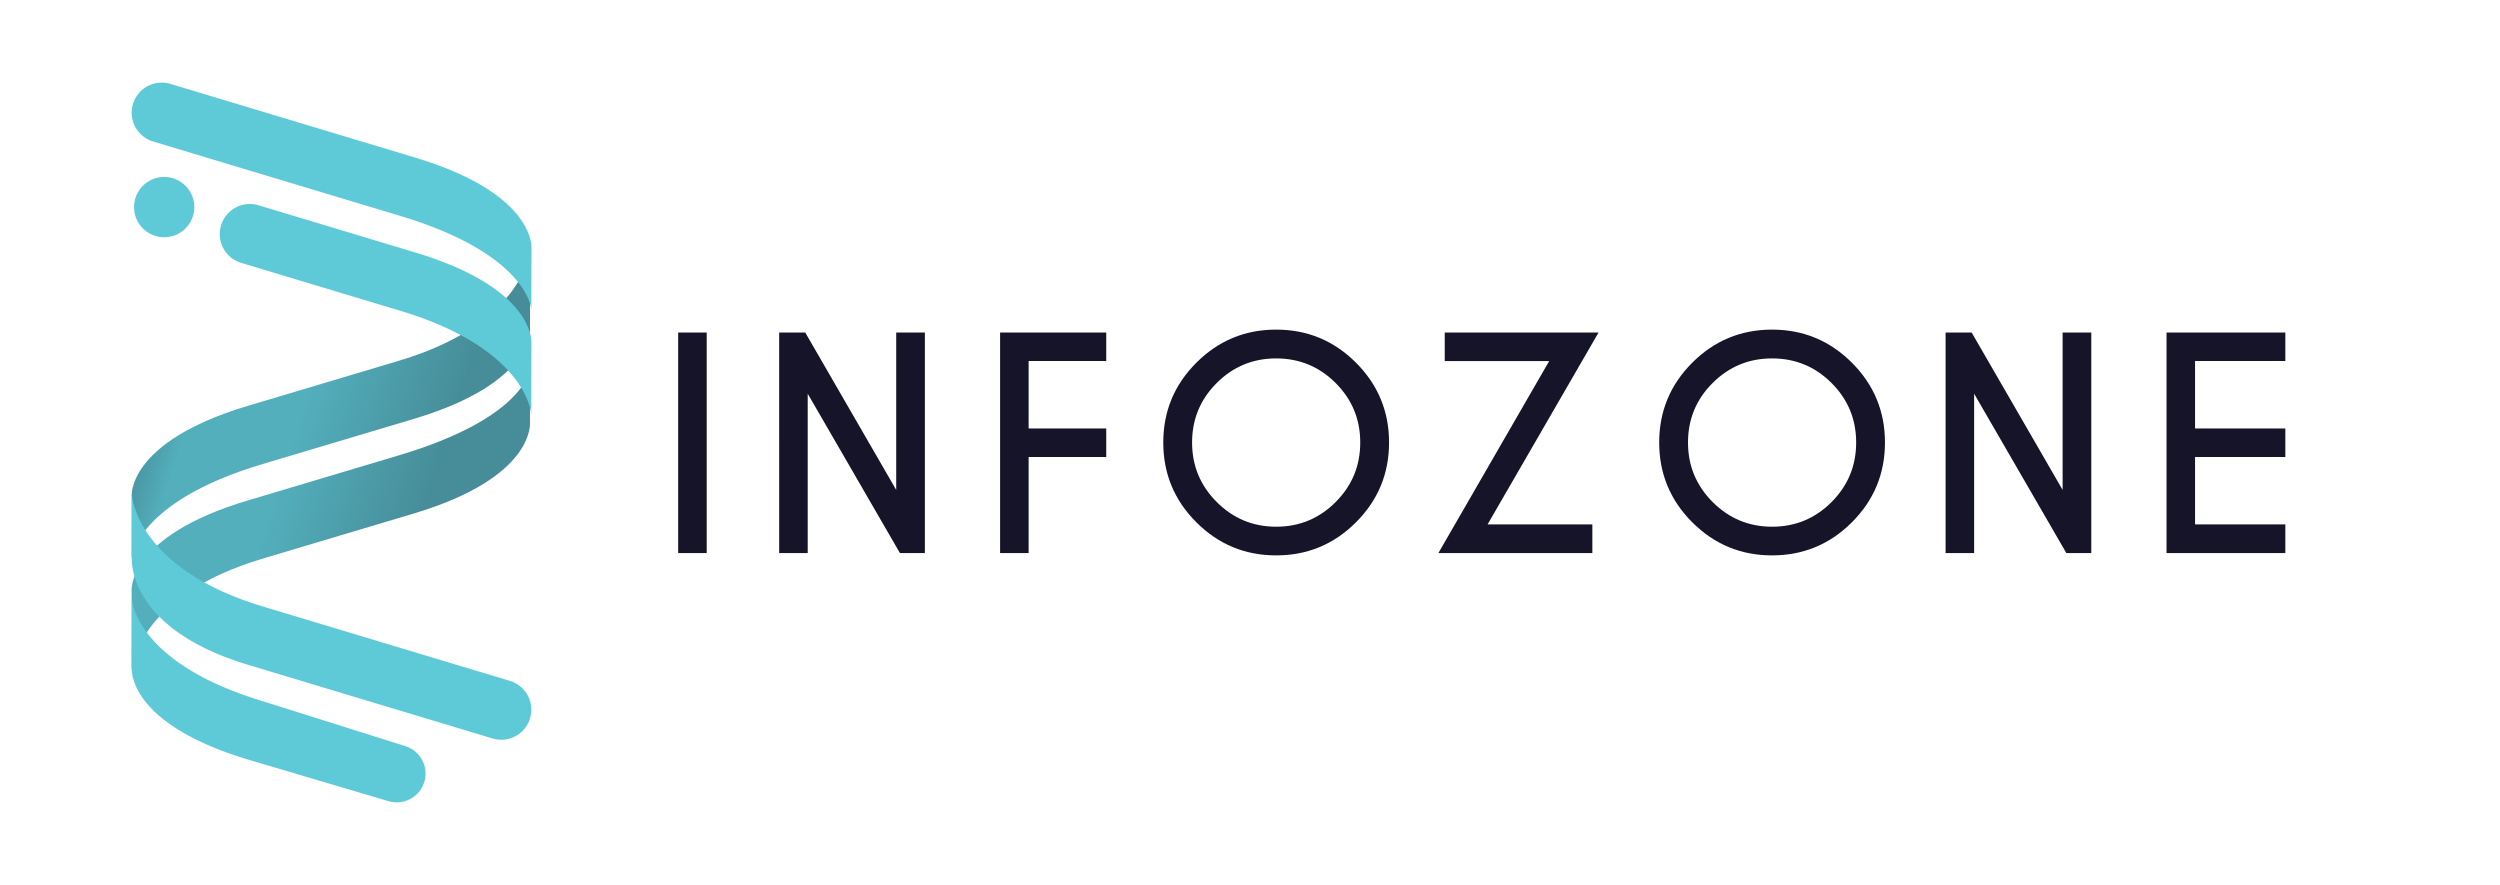 <svg xmlns="http://www.w3.org/2000/svg" xml:space="preserve" width="542.467" height="192.027" viewBox="0 0 542.467 192.027">
  <defs>
    <linearGradient x1="0" y1="0" x2="1" y2="0" gradientUnits="userSpaceOnUse" gradientTransform="scale(491.713 -491.713) rotate(17.34 4.88 .648)" spreadMethod="pad" id="b">
      <stop offset="0" stop-color="#468d9a"/>
      <stop offset=".162" stop-color="#53afbc"/>
      <stop offset=".282" stop-color="#53afbc"/>
      <stop offset=".512" stop-color="#53afbc"/>
      <stop offset="1" stop-color="#468d99"/>
    </linearGradient>
    <linearGradient x1="0" y1="0" x2="1" y2="0" gradientUnits="userSpaceOnUse" gradientTransform="scale(491.713 -491.713) rotate(17.34 6.083 .845)" spreadMethod="pad" id="d">
      <stop offset="0" stop-color="#468d9a"/>
      <stop offset=".162" stop-color="#53afbc"/>
      <stop offset=".282" stop-color="#53afbc"/>
      <stop offset=".512" stop-color="#53afbc"/>
      <stop offset="1" stop-color="#468d99"/>
    </linearGradient>
    <clipPath clipPathUnits="userSpaceOnUse" id="a">
      <path d="m864.625 754.574.117 88.094s-5.015-79.328-213.551-141.598l-126.457-37.757-120.546-35.993c-198.786-59.351-189.43-148.472-189.43-148.472l-.117-129.477s5.015 120.711 213.55 182.977l126.457 37.757 120.547 35.993c198.785 59.355 189.43 148.476 189.43 148.476z"/>
    </clipPath>
    <clipPath clipPathUnits="userSpaceOnUse" id="c">
      <path d="m428.266 686.688 126.457 37.757 120.547 35.996c198.781 59.352 189.425 148.473 189.425 148.473l.121 129.476s-5.019-120.71-213.554-182.976l-126.457-37.758-120.547-35.996c-198.785-59.351-189.43-148.472-189.43-148.472l-.117-101.129s5.019 92.363 213.555 154.629z"/>
    </clipPath>
  </defs>
  <path d="M153.345 72.148v47.855h-6.192V72.148h6.192M169.07 72.148h5.654l19.74 34.156V72.148h6.221v47.855h-5.413l-20.01-34.575v34.575h-6.191V72.148M240.039 72.148v6.191H223.2v14.626h16.839v6.191H223.2v20.847h-6.192V72.148h23.03M276.912 77.77c-5.045 0-9.348 1.78-12.905 5.34-3.56 3.559-5.34 7.86-5.34 12.906 0 5.045 1.784 9.352 5.354 12.92 3.568 3.57 7.866 5.354 12.891 5.354 5.044 0 9.347-1.784 12.905-5.353 3.56-3.57 5.339-7.876 5.339-12.921 0-5.045-1.779-9.347-5.339-12.906-3.558-3.56-7.861-5.34-12.905-5.34zm17.317.928c4.786 4.786 7.178 10.558 7.178 17.318 0 6.76-2.392 12.531-7.178 17.317-4.785 4.785-10.558 7.179-17.317 7.179-6.76 0-12.532-2.394-17.317-7.18-4.787-4.785-7.179-10.557-7.179-17.316 0-6.76 2.392-12.532 7.179-17.318 4.785-4.785 10.557-7.178 17.317-7.178 6.759 0 12.532 2.393 17.317 7.178M336.159 78.34h-22.671v-6.192h33.379l-24.078 41.634h22.731v6.22h-33.408l24.047-41.663M384.517 77.77c-5.045 0-9.346 1.78-12.905 5.34-3.56 3.559-5.339 7.86-5.339 12.906 0 5.045 1.784 9.352 5.354 12.92 3.569 3.57 7.866 5.354 12.89 5.354 5.046 0 9.348-1.784 12.906-5.353 3.561-3.57 5.34-7.876 5.34-12.921 0-5.045-1.779-9.347-5.34-12.906-3.558-3.56-7.86-5.34-12.906-5.34zm17.318.928c4.786 4.786 7.178 10.558 7.178 17.318 0 6.76-2.392 12.531-7.178 17.317-4.786 4.785-10.558 7.179-17.318 7.179-6.758 0-12.532-2.394-17.317-7.18-4.785-4.785-7.177-10.557-7.177-17.316 0-6.76 2.392-12.532 7.177-17.318 4.785-4.785 10.559-7.178 17.317-7.178 6.76 0 12.532 2.393 17.318 7.178M422.168 72.148h5.653l19.74 34.156V72.148h6.222v47.855h-5.414L428.36 85.428v34.575h-6.192V72.148M495.888 72.148v6.191h-19.59v14.626h19.59v6.191h-19.59v14.626h19.59v6.22h-25.781V72.149h25.781" fill="#161429"/>
  <g clip-path="url(#a)" transform="matrix(.133 0 0 -.133 0 192.027)">
    <path d="m864.625 754.574.117 88.094s-5.015-79.328-213.551-141.598l-126.457-37.757-120.546-35.993c-198.786-59.351-189.43-148.472-189.43-148.472l-.117-129.477s5.015 120.711 213.55 182.977l126.457 37.757 120.547 35.993c198.785 59.355 189.43 148.476 189.43 148.476" fill="url(#b)"/>
  </g>
  <g clip-path="url(#c)" transform="matrix(.133 0 0 -.133 0 192.027)">
    <path d="m428.266 686.688 126.457 37.757 120.547 35.996c198.781 59.352 189.425 148.473 189.425 148.473l.121 129.476s-5.019-120.71-213.554-182.976l-126.457-37.758-120.547-35.996c-198.785-59.351-189.43-148.472-189.43-148.472l-.117-101.129s5.019 92.363 213.555 154.629" fill="url(#d)"/>
  </g>
  <path d="M115.296 67.15s-.628-11.922-28.412-20.29L33.218 30.699a6.525 6.525 0 0 1 3.763-12.496l53.136 16.002c26.485 7.976 25.207 19.856 25.207 19.856l-.028 13.088" fill="#5ecad7"/>
  <path d="M115.285 89.987s-.628-14.18-28.412-22.548L52.238 57.008a6.526 6.526 0 0 1 3.764-12.496l34.104 10.272c26.485 7.975 25.207 19.856 25.207 19.856l-.028 15.347M28.637 107.315s.63 15.918 28.412 24.286l53.696 16.171a6.526 6.526 0 0 1-3.763 12.496l-53.165-16.012c-26.485-7.976-25.207-23.15-25.207-23.15l.027-13.791" fill="#5ecad7"/>
  <path d="M57.046 152.158c-27.783-8.367-28.412-22.102-28.412-22.102l-.028 14.901s-1.277 11.88 25.207 19.856l30.517 9.036a6.244 6.244 0 0 0 3.65-11.942l-30.934-9.749M42.169 44.941a6.54 6.54 0 1 1-13.08 0 6.54 6.54 0 0 1 13.08 0" fill="#5ecad7"/>
</svg>
